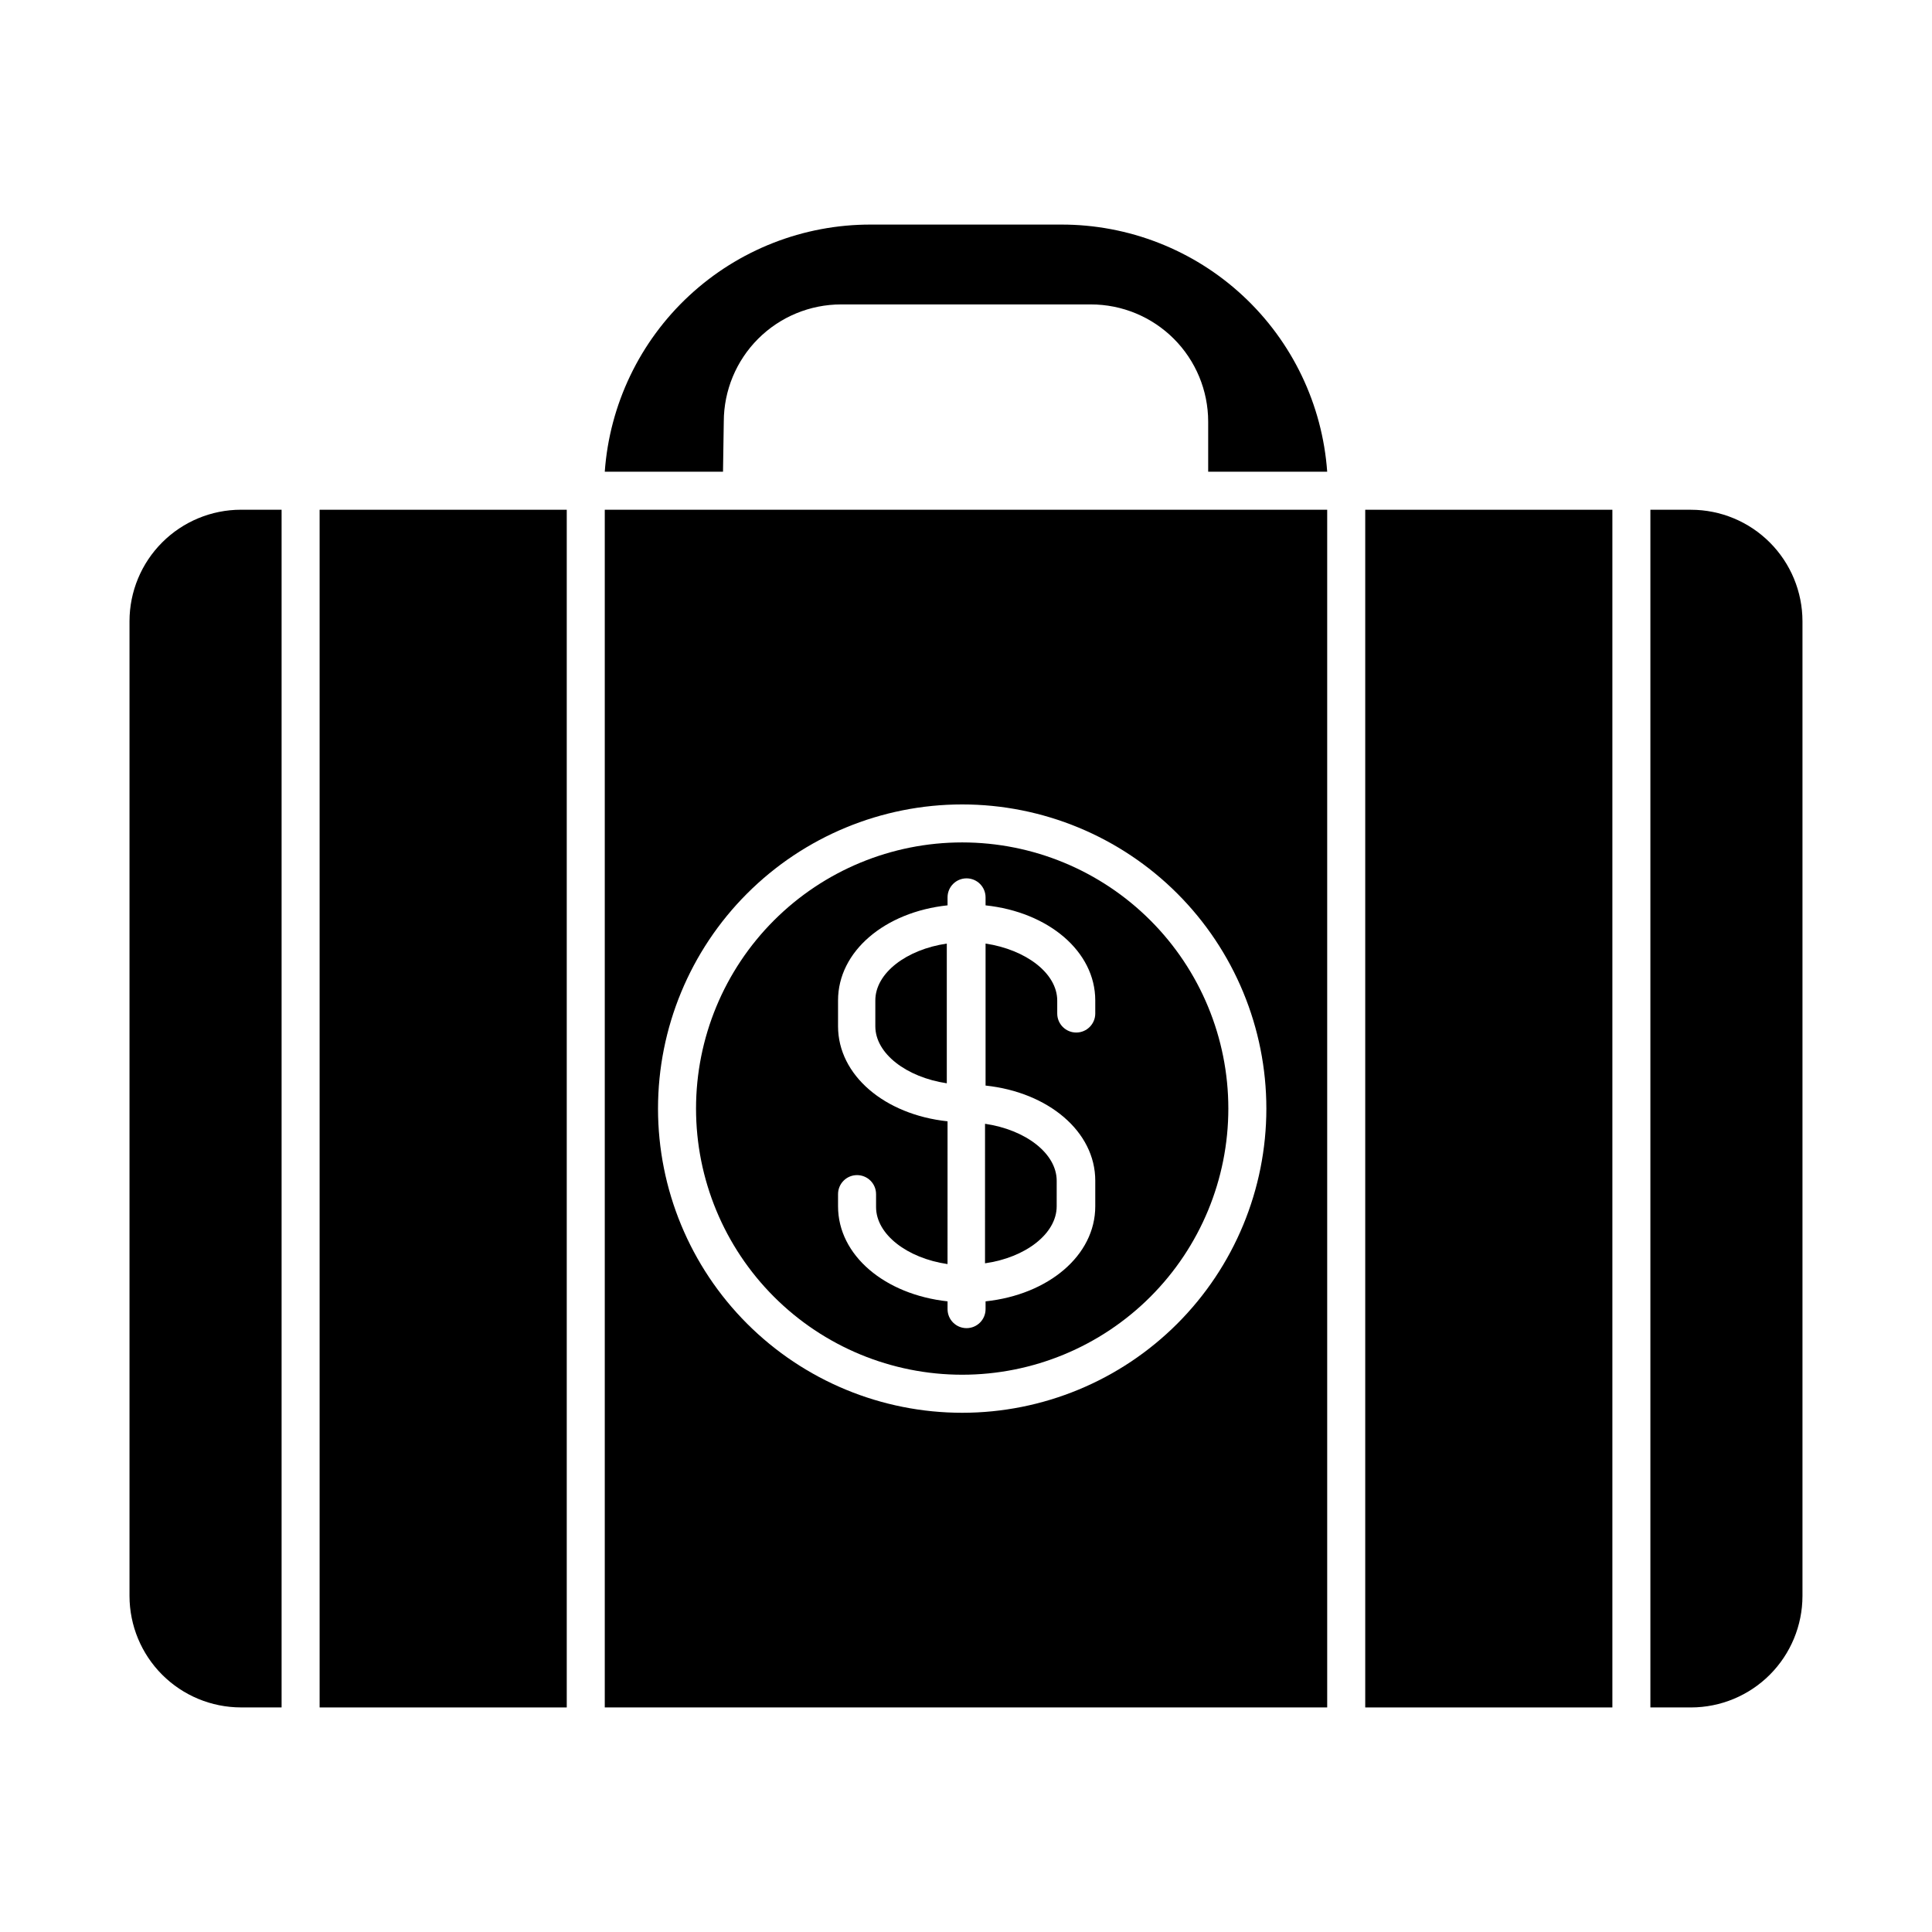 <?xml version="1.0" encoding="UTF-8"?>
<!-- Uploaded to: ICON Repo, www.iconrepo.com, Generator: ICON Repo Mixer Tools -->
<svg fill="#000000" width="800px" height="800px" version="1.1" viewBox="144 144 512 512" xmlns="http://www.w3.org/2000/svg">
 <g>
  <path d="m592.15 279.09h-10.781v317.4h10.781c7.824-0.012 15.328-3.129 20.859-8.66 5.535-5.535 8.648-13.039 8.664-20.863v-258.35c-0.016-7.828-3.129-15.328-8.664-20.863-5.531-5.535-13.035-8.648-20.859-8.66z"/>
  <path d="m304.27 279.09v317.4h191.45v-317.4zm94.719 239.31c-21.379 0-41.883-8.492-57-23.609-15.117-15.117-23.609-35.621-23.609-57s8.492-41.883 23.609-57c15.117-15.117 35.621-23.609 57-23.609 21.379 0 41.883 8.492 57 23.609 15.117 15.117 23.609 35.621 23.609 57s-8.492 41.883-23.609 57c-15.117 15.117-35.621 23.609-57 23.609z"/>
  <path d="m178.32 308.61v258.35c0.012 7.824 3.125 15.328 8.66 20.863 5.535 5.531 13.035 8.648 20.859 8.66h10.785v-317.4h-10.785c-7.824 0.012-15.324 3.125-20.859 8.66s-8.648 13.035-8.66 20.863z"/>
  <path d="m398.99 367.25c-18.707 0-36.648 7.434-49.875 20.66-13.227 13.227-20.66 31.168-20.66 49.875 0 18.707 7.434 36.645 20.66 49.875 13.227 13.227 31.168 20.656 49.875 20.656 18.707 0 36.645-7.43 49.875-20.656 13.227-13.23 20.656-31.168 20.656-49.875 0-18.707-7.43-36.648-20.656-49.875-13.23-13.227-31.168-20.66-49.875-20.66zm35.266 45.344c0 2.781-2.258 5.039-5.039 5.039s-5.039-2.258-5.039-5.039v-3.426c0-7.254-8.312-13.504-18.992-15.113v37.633c16.625 1.762 29.07 12.191 29.07 25.191v6.801c0 13.047-12.445 23.426-29.07 25.191v2.066c0 2.781-2.254 5.035-5.039 5.035-2.781 0-5.035-2.254-5.035-5.035v-2.066c-16.625-1.812-29.02-12.191-29.02-25.191v-3.223c0-2.785 2.254-5.039 5.035-5.039 2.785 0 5.039 2.254 5.039 5.039v3.426c0 7.254 8.262 13.551 18.941 15.113l0.004-37.836c-16.625-1.762-29.02-12.191-29.02-25.191v-6.852c0-13 12.395-23.426 29.02-25.191v-2.117 0.004c0-2.785 2.254-5.039 5.035-5.039 2.785 0 5.039 2.254 5.039 5.039v2.117c16.625 1.762 29.07 12.191 29.07 25.191z"/>
  <path d="m405.04 478.79c10.68-1.512 18.992-7.809 18.992-15.113l0.004-6.75c0-7.305-8.312-13.551-18.992-15.113z"/>
  <path d="m375.97 409.12v6.852c0 7.254 8.262 13.504 18.941 15.113v-37.027c-10.68 1.562-18.941 7.809-18.941 15.062z"/>
  <path d="m228.7 279.09h65.496v317.4h-65.496z"/>
  <path d="m505.8 279.09h65.496v317.4h-65.496z"/>
  <path d="m335.81 255.71c0.016-8.234 3.297-16.129 9.125-21.949 5.828-5.816 13.727-9.086 21.961-9.086h66.199c8.238 0 16.137 3.269 21.965 9.086 5.828 5.82 9.109 13.715 9.121 21.949v13.301h31.539c-1.277-17.82-9.266-34.492-22.359-46.648-13.09-12.156-30.309-18.891-48.176-18.848h-50.379c-17.867-0.043-35.082 6.691-48.176 18.848-13.09 12.156-21.082 28.828-22.359 46.648h31.336z"/>
 </g>
</svg>